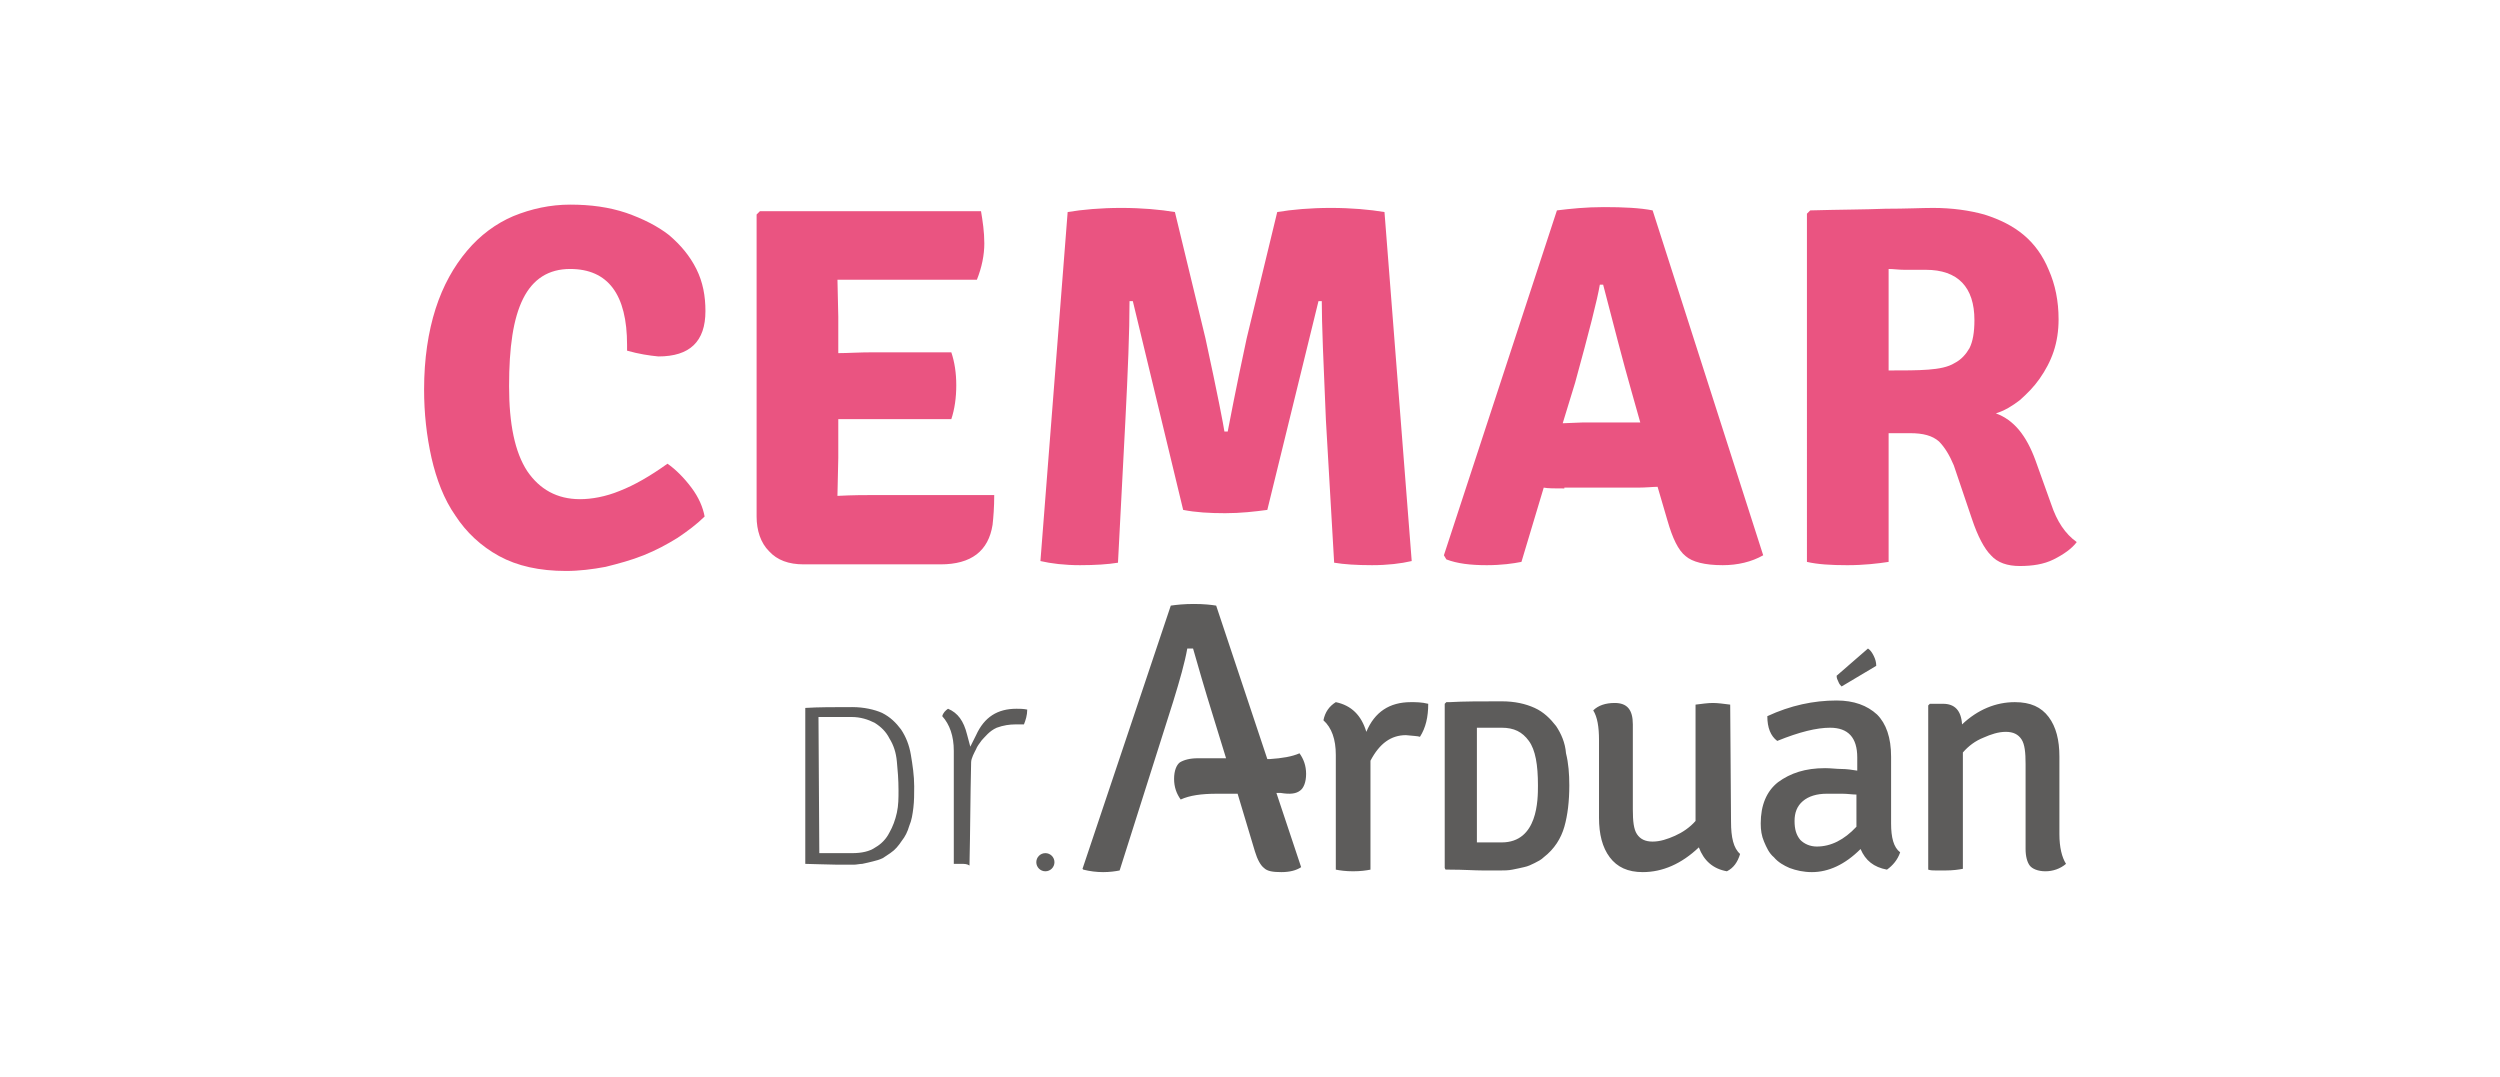 <svg xmlns="http://www.w3.org/2000/svg" xmlns:xlink="http://www.w3.org/1999/xlink" version="1.1" id="Capa_1" x="0px" y="0px" viewBox="0 0 303 130.5" style="enable-background:new 0 0 303 130.5;" xml:space="preserve"> <style type="text/css"> .st0{fill:#5D5C5B;} .st1{fill:#EA5481;} </style> <g> <g> <path class="st0" d="M157.6,95.8c0.4-0.3,0.7-1,0.7-2c0-1-0.3-1.8-0.8-2.5c-0.9,0.4-2.1,0.6-3.6,0.7l-0.3,0l-6.2-18.6 c-0.6-0.1-1.5-0.2-2.7-0.2c-1.2,0-2.1,0.1-2.8,0.2l-10.7,31.9l0.1,0.1c0.8,0.2,1.6,0.3,2.4,0.3c0.8,0,1.5-0.1,2-0.2l6.5-20.5 c0.8-2.6,1.4-4.7,1.7-6.4l0.7,0c0.6,2.1,1.4,4.9,2.4,8.1l1.6,5.2l-3.4,0c-1,0-1.7,0.2-2.2,0.5c-0.4,0.3-0.7,1-0.7,2 c0,1,0.3,1.8,0.8,2.5c1.1-0.5,2.5-0.7,4.4-0.7l2.5,0l2.1,7c0.3,1,0.7,1.7,1.1,2c0.4,0.4,1.1,0.5,2.1,0.5c1,0,1.8-0.2,2.4-0.6l-3-9 l0.5,0C156.4,96.3,157.1,96.2,157.6,95.8z M165.6,88.7c-0.6-2-1.8-3.2-3.7-3.6c-0.8,0.5-1.3,1.2-1.5,2.2c1,0.9,1.5,2.3,1.5,4.2 l0,13.9c0.5,0.1,1.2,0.2,2.1,0.2c0.9,0,1.6-0.1,2.1-0.2l0-13.2c1.1-2.1,2.5-3.1,4.3-3.1c0.9,0.1,1.4,0.1,1.7,0.2 c0.7-1.1,1-2.4,1-4c-0.8-0.2-1.5-0.2-2.1-0.2C168.4,85.1,166.6,86.3,165.6,88.7z M223.2,83.2l4.2-2.5c0-0.4-0.1-0.8-0.3-1.2 c-0.2-0.4-0.4-0.7-0.7-0.9l-3.8,3.3c0,0.3,0.1,0.5,0.2,0.7C222.9,82.9,223.1,83.1,223.2,83.2z M249.6,101.1l0-9.4 c0-2-0.4-3.6-1.3-4.8c-0.9-1.2-2.2-1.8-4.1-1.8c-2.3,0-4.5,0.9-6.4,2.7c-0.1-1.7-0.9-2.5-2.3-2.5l-1.6,0l-0.2,0.2l0,19.9 c0.3,0.1,0.6,0.1,0.9,0.1c0.4,0,0.7,0,1.2,0c0.9,0,1.6-0.1,2.1-0.2l0-14.1c0.7-0.8,1.5-1.4,2.5-1.8c0.9-0.4,1.8-0.7,2.7-0.7 c0.9,0,1.5,0.3,1.9,0.9c0.4,0.6,0.5,1.6,0.5,3l0,10.3c0,0.9,0.2,1.6,0.5,2c0.3,0.4,1,0.7,1.9,0.7c0.9,0,1.8-0.3,2.5-0.9 C249.9,103.9,249.6,102.7,249.6,101.1z M209.7,85.4c-0.8-0.1-1.5-0.2-2.1-0.2c-0.6,0-1.3,0.1-2.1,0.2l0,14.1 c-0.7,0.8-1.6,1.4-2.5,1.8c-0.9,0.4-1.8,0.7-2.7,0.7c-0.9,0-1.5-0.3-1.9-0.9c-0.4-0.6-0.5-1.6-0.5-3l0-10.3c0-1.8-0.7-2.6-2.2-2.6 c-1.1,0-2,0.3-2.6,0.9c0.5,0.8,0.7,2,0.7,3.6l0,9.4c0,2,0.4,3.6,1.3,4.8c0.9,1.2,2.2,1.8,4,1.8c2.4,0,4.7-1,6.8-3 c0.6,1.6,1.7,2.6,3.4,2.9c0.8-0.4,1.3-1.1,1.6-2.1c-0.8-0.7-1.1-2-1.1-3.9L209.7,85.4z M229.2,91.7c0-2.3-0.6-4-1.7-5.1 c-1.2-1.1-2.8-1.7-4.9-1.7c-2.8,0-5.6,0.6-8.4,1.9c0,1.4,0.4,2.4,1.2,3c2.7-1.1,4.8-1.6,6.4-1.6c2.2,0,3.3,1.2,3.3,3.6l0,1.6 c-0.6-0.1-1.3-0.2-1.9-0.2c-0.6,0-1.3-0.1-2-0.1c-2.4,0-4.2,0.6-5.7,1.7c-1.4,1.1-2.1,2.8-2.1,5c0,0.8,0.1,1.5,0.4,2.2 c0.3,0.7,0.6,1.4,1.2,1.9c0.5,0.6,1.2,1,1.9,1.3c0.8,0.3,1.7,0.5,2.7,0.5c2,0,4-0.9,5.9-2.8c0.6,1.4,1.6,2.2,3.2,2.5 c0.7-0.5,1.3-1.2,1.6-2.1c-0.8-0.6-1.1-1.8-1.1-3.5L229.2,91.7z M225,100.2c-1.5,1.6-3.1,2.4-4.8,2.4c-0.8,0-1.5-0.3-2-0.8 c-0.5-0.6-0.7-1.3-0.7-2.3c0-1,0.3-1.8,1-2.4c0.7-0.6,1.7-0.9,2.9-0.9c0.6,0,1.3,0,1.9,0c0.6,0,1.2,0.1,1.7,0.1L225,100.2z M188.6,88c-0.7-0.9-1.5-1.7-2.6-2.2c-1.1-0.5-2.4-0.8-4-0.8c-2.5,0-4.6,0-6.3,0.1l-0.4,0l-0.2,0.2l0,19.8l0,0.1l0.1,0.2l0.5,0 c1.7,0,3,0.1,4,0.1c1,0,1.8,0,2.2,0c0.4,0,0.9,0,1.4-0.1c0.5-0.1,1-0.2,1.4-0.3c0.5-0.1,0.9-0.3,1.3-0.5c0.4-0.2,0.8-0.4,1.1-0.7 c1.3-1,2.1-2.3,2.5-3.7c0.4-1.4,0.6-3.1,0.6-5c0-1.4-0.1-2.7-0.4-3.9C189.7,90,189.2,88.9,188.6,88z M182,102.1l-3,0l0-13.9l3,0 c1.5,0,2.5,0.5,3.3,1.6c0.8,1.1,1.1,2.9,1.1,5.4C186.4,96.9,186.4,102.1,182,102.1z"></path> <path class="st0" d="M103.5,104.8c-0.3,0-1,0-2,0c-0.9,0-3.4-0.1-3.9-0.1l0,0l0-18.9l0,0c1.6-0.1,3.5-0.1,5.7-0.1 c1.4,0,2.7,0.3,3.6,0.7c1,0.5,1.7,1.2,2.3,2c0.6,0.9,1,1.9,1.2,3.1c0.2,1.2,0.4,2.5,0.4,3.8c0,0.9,0,1.8-0.1,2.6 c-0.1,0.8-0.2,1.5-0.5,2.2c-0.2,0.7-0.5,1.3-0.9,1.8c-0.4,0.6-0.8,1.1-1.4,1.5c-0.3,0.2-0.6,0.4-0.9,0.6c-0.4,0.2-0.8,0.3-1.2,0.4 c-0.4,0.1-0.8,0.2-1.3,0.3C104.2,104.7,103.8,104.8,103.5,104.8z M99.3,103.4l4,0c1.1,0,2.1-0.2,2.8-0.7c0.7-0.4,1.3-1,1.7-1.8 c0.4-0.7,0.7-1.5,0.9-2.4c0.2-0.9,0.2-1.8,0.2-2.7c0-1.3-0.1-2.5-0.2-3.5c-0.1-1.1-0.4-2-0.9-2.8c-0.4-0.8-1-1.4-1.8-1.9 c-0.8-0.4-1.7-0.7-2.8-0.7l-4,0L99.3,103.4z M116.5,104.7c-0.3,0-0.7,0-0.9,0l0-13.7c0-1.8-0.5-3.2-1.4-4.2 c0.1-0.4,0.4-0.7,0.7-0.9c1.2,0.5,1.9,1.5,2.3,3.1l0.4,1.5l0.7-1.4c1-2.2,2.6-3.2,4.9-3.2c0.4,0,0.8,0,1.3,0.1 c0,0.7-0.2,1.3-0.4,1.8c-0.3,0-0.7,0-1.1,0c-0.6,0-1.4,0.1-2.2,0.4c-0.9,0.4-1.4,1.1-1.8,1.5c-0.3,0.4-0.6,0.8-0.7,1.1 c-0.2,0.4-0.6,1.1-0.6,1.6c-0.1,4.3-0.1,8.1-0.2,12.5C117.2,104.7,116.9,104.7,116.5,104.7z"></path> <circle class="st0" cx="126.7" cy="104.5" r="1.1"></circle> <path class="st0" d="M121.2,91.3"></path> </g> <g> <path class="st1" d="M76,42.5v-0.7c0-6.1-2.3-9.2-6.9-9.2c-2.6,0-4.5,1.2-5.7,3.6c-1.2,2.4-1.7,5.9-1.7,10.6c0,4.6,0.7,8,2.2,10.3 c1.5,2.2,3.6,3.4,6.4,3.4c1.4,0,3.1-0.3,4.8-1c1.8-0.7,3.7-1.8,5.8-3.3c1,0.7,2,1.7,2.9,2.9c0.9,1.2,1.4,2.4,1.6,3.5 c-0.9,0.9-2.1,1.8-3.3,2.6c-1.3,0.8-2.6,1.5-4.1,2.1c-1.5,0.6-3,1-4.6,1.4c-1.6,0.3-3.2,0.5-4.8,0.5c-3.2,0-5.9-0.6-8.1-1.8 c-2.2-1.2-4-2.9-5.3-4.9c-1.4-2-2.3-4.4-2.9-7c-0.6-2.7-0.9-5.4-0.9-8.3c0-3.7,0.5-7,1.4-9.8c0.9-2.8,2.2-5.1,3.8-7 c1.6-1.9,3.5-3.3,5.6-4.2c2.2-0.9,4.5-1.4,6.9-1.4c2.5,0,4.7,0.3,6.8,1c2,0.7,3.8,1.6,5.2,2.7c1.4,1.2,2.5,2.5,3.3,4.1 c0.8,1.6,1.1,3.3,1.1,5.1c0,3.7-1.9,5.5-5.7,5.5C78.7,43.1,77.4,42.9,76,42.5z"></path> <path class="st1" d="M101.6,55.5l-0.1,4.5v0.1c1.9-0.1,3.4-0.1,4.6-0.1h14.4c0,1.5-0.1,2.7-0.2,3.6c-0.5,3.2-2.6,4.8-6.3,4.8H97.4 c-1.8,0-3.2-0.5-4.2-1.6c-1-1-1.5-2.5-1.5-4.2V26l0.4-0.4h26.8c0.2,1.2,0.4,2.5,0.4,3.9s-0.3,2.9-0.9,4.4h-16.9l0.1,4.5v4.4 c1.1,0,2.5-0.1,4.2-0.1h9.5c0.4,1.2,0.6,2.5,0.6,4c0,1.5-0.2,2.9-0.6,4.1h-13.7V55.5z"></path> <path class="st1" d="M126.1,68l3.3-42.3c1.8-0.3,4-0.5,6.5-0.5s4.7,0.2,6.5,0.5l3.7,15.3c1.5,6.9,2.2,10.6,2.3,11.3h0.4 c0.2-1,0.9-4.8,2.3-11.3l3.7-15.3c1.8-0.3,4-0.5,6.5-0.5c2.5,0,4.7,0.2,6.5,0.5l3.3,42.3c-1.3,0.3-2.9,0.5-4.8,0.5 s-3.4-0.1-4.6-0.3l-1-17.3c-0.3-6.9-0.5-11.7-0.5-14.4h-0.4l-6.2,25.3c-1.5,0.2-3.2,0.4-5.1,0.4c-1.9,0-3.6-0.1-5.1-0.4l-6.1-25.3 h-0.4c0,3.7-0.2,8.5-0.5,14.4l-0.9,17.3c-1.2,0.2-2.8,0.3-4.6,0.3C129,68.5,127.4,68.3,126.1,68z"></path> <path class="st1" d="M189.6,59.2c-1.1,0-2,0-2.5-0.1l-2.7,9c-1,0.2-2.4,0.4-4.2,0.4c-2,0-3.6-0.2-4.9-0.7l-0.3-0.5l13.7-41.8 c1.6-0.2,3.5-0.4,5.7-0.4c2.4,0,4.4,0.1,5.9,0.4l13.4,41.8c-1.4,0.8-3.1,1.2-4.9,1.2c-2.2,0-3.7-0.4-4.5-1.1 c-0.9-0.7-1.6-2.2-2.2-4.3l-1.2-4.1c-0.5,0-1.4,0.1-2.4,0.1H189.6z M189.4,51.3l2.5-0.1h4.6c0.2,0,0.6,0,1.1,0c0.5,0,0.9,0,1.2,0 l-1.1-3.9c-1-3.5-2.1-7.8-3.4-12.8h-0.4c-0.3,1.8-1.3,5.7-3,11.9L189.4,51.3z"></path> <path class="st1" d="M249.5,38.7c0,1.4-0.2,2.7-0.6,3.9c-0.4,1.2-1,2.3-1.7,3.3c-0.7,1-1.5,1.8-2.4,2.6c-0.9,0.7-1.9,1.3-2.9,1.6 c2.2,0.8,3.7,2.7,4.8,5.7l1.9,5.3c0.7,2.1,1.7,3.6,3.1,4.6c-0.6,0.8-1.6,1.5-2.8,2.1c-1.2,0.6-2.6,0.8-4.1,0.8s-2.7-0.4-3.5-1.3 c-0.8-0.8-1.6-2.3-2.3-4.4l-2.2-6.5c-0.5-1.2-1.1-2.2-1.8-2.9c-0.8-0.7-1.9-1-3.5-1h-2.6v15.6c-1.3,0.2-3,0.4-5,0.4 s-3.6-0.1-4.9-0.4V25.9l0.4-0.4c3.6-0.1,6.6-0.1,9.1-0.2c2.5,0,4.4-0.1,5.8-0.1c2.3,0,4.4,0.3,6.2,0.8c1.9,0.6,3.5,1.4,4.8,2.5 c1.3,1.1,2.3,2.5,3,4.2C249.1,34.5,249.5,36.5,249.5,38.7z M228.9,32.6v12.3c1.9,0,3.5,0,4.8-0.1c1.3-0.1,2.4-0.3,3.2-0.8 c0.8-0.4,1.4-1.1,1.8-1.8c0.4-0.8,0.6-1.9,0.6-3.4c0-4-2-6.1-5.9-6.1c-1,0-1.8,0-2.6,0C230.1,32.7,229.5,32.6,228.9,32.6z"></path> </g> </g> </svg>